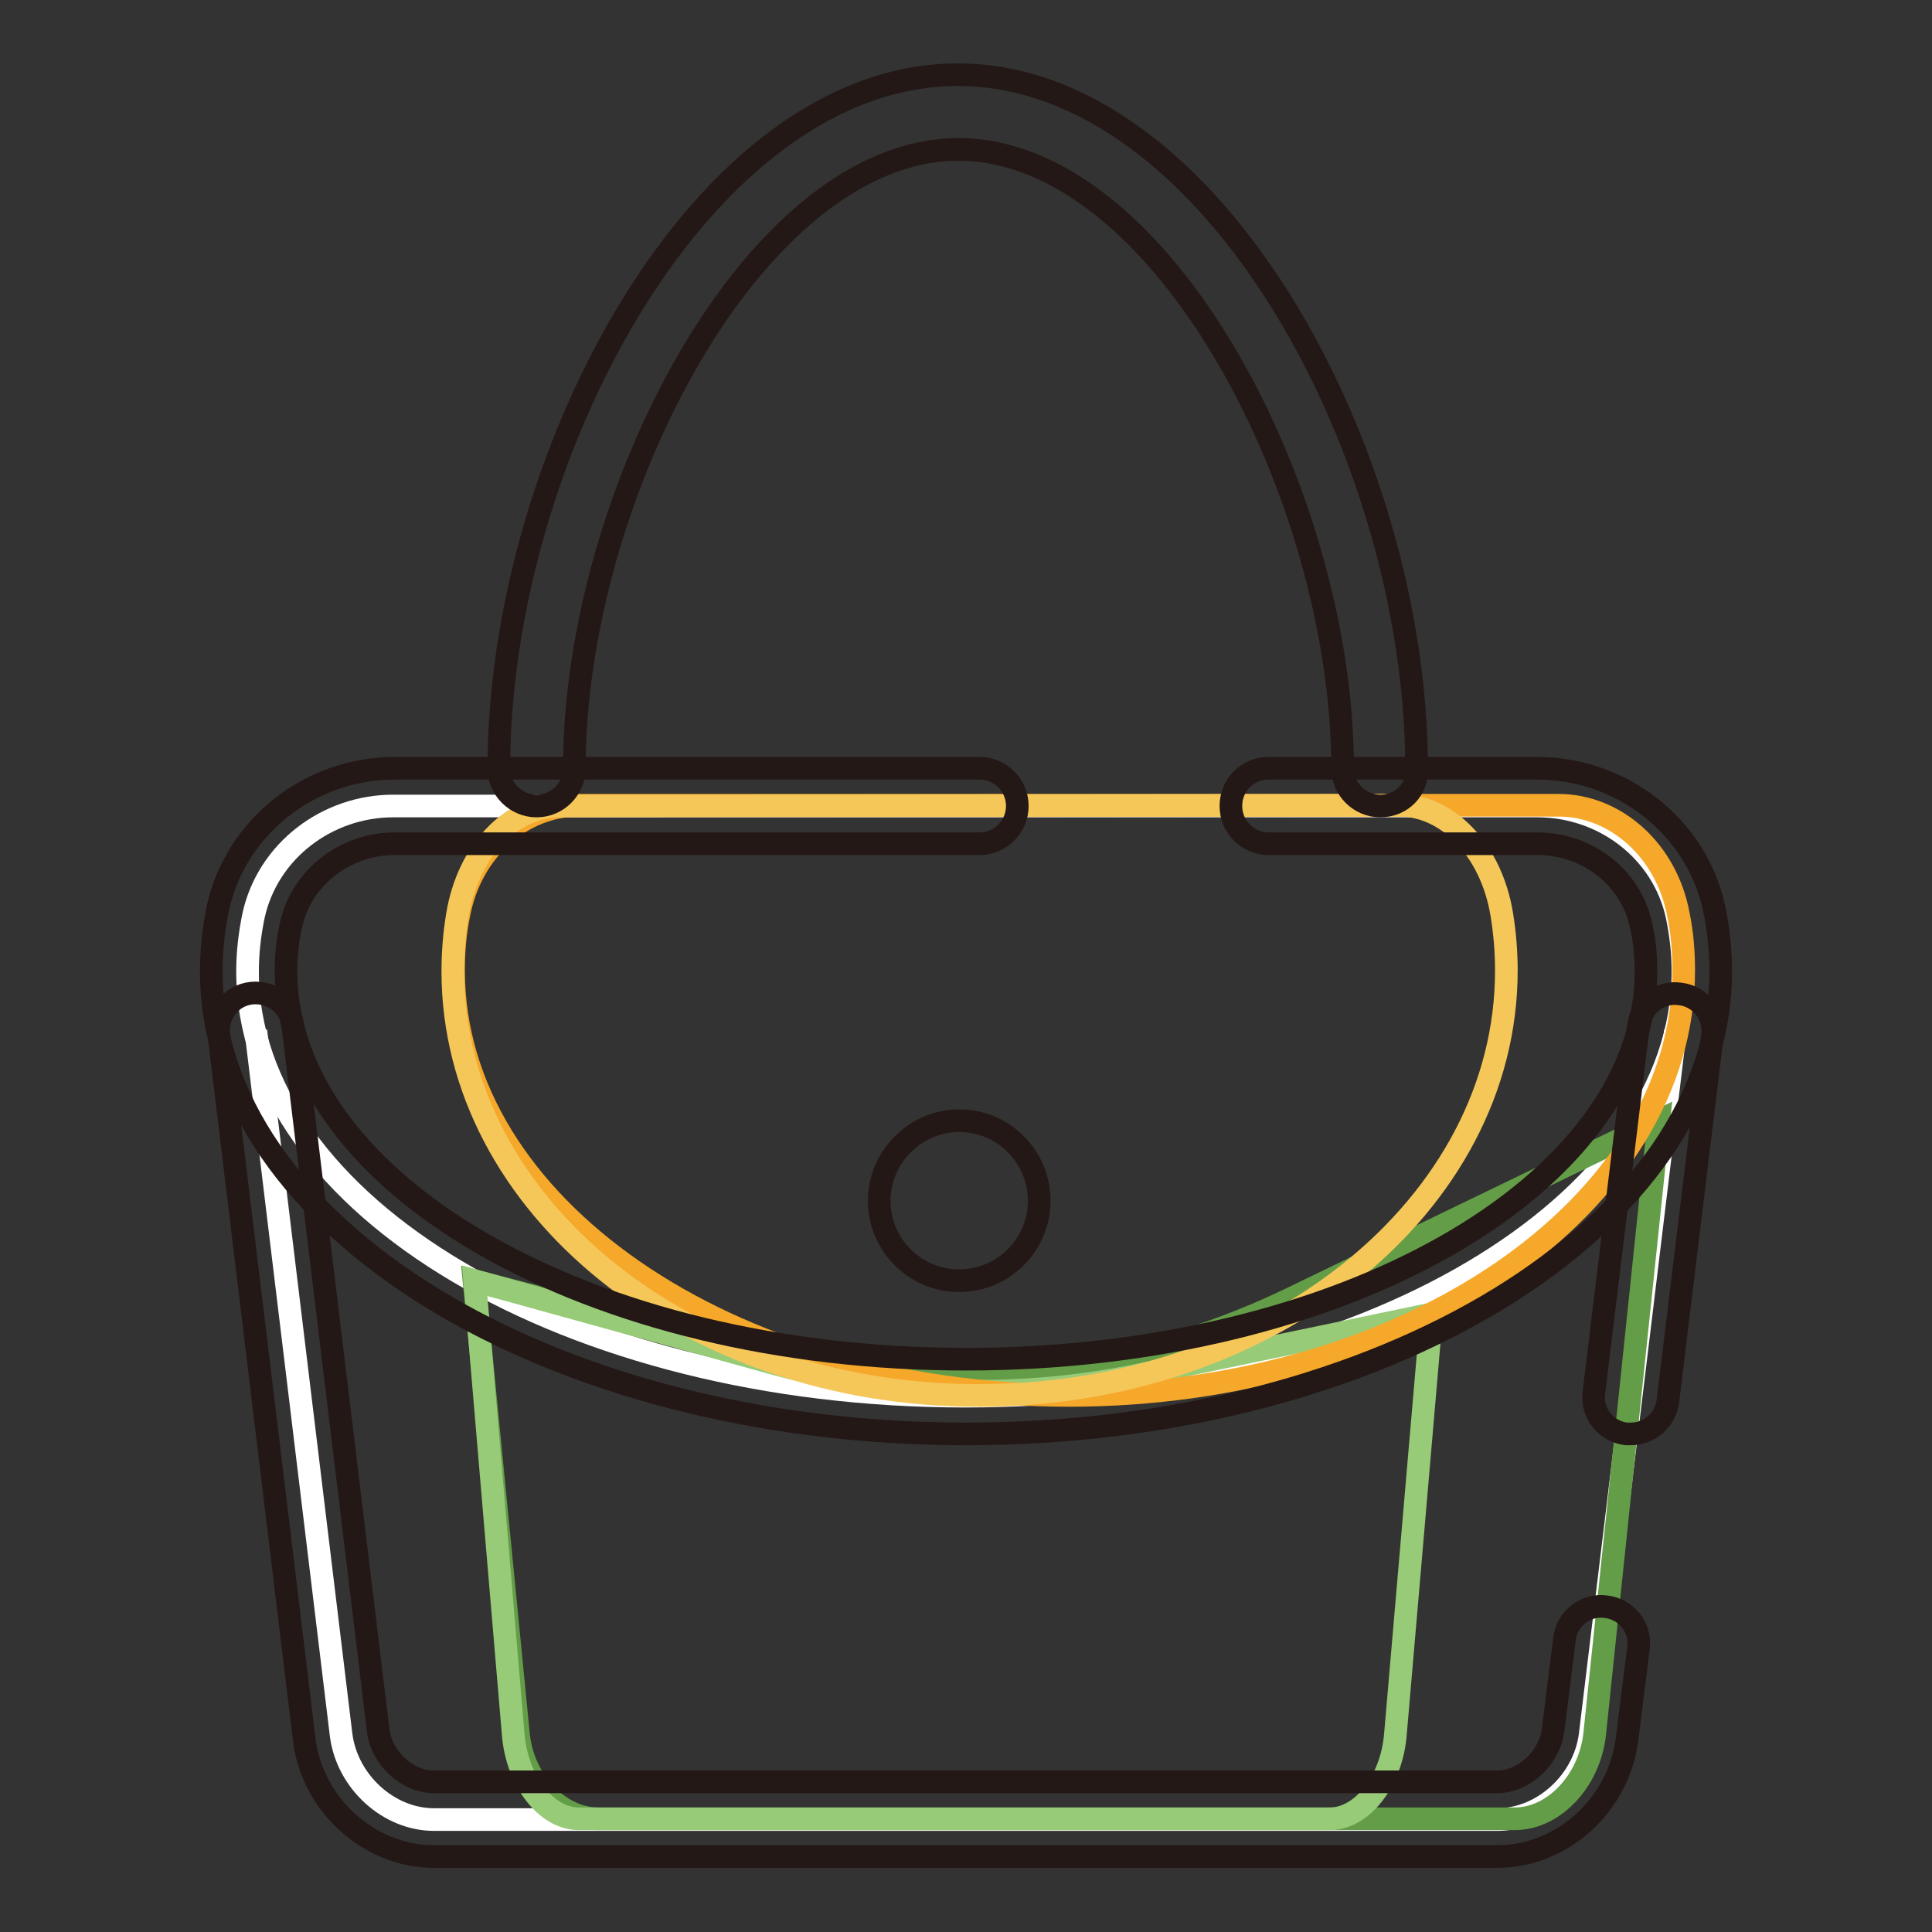 <?xml version="1.0" encoding="utf-8"?>
<!-- Svg Vector Icons : http://www.onlinewebfonts.com/icon -->
<!DOCTYPE svg PUBLIC "-//W3C//DTD SVG 1.1//EN" "http://www.w3.org/Graphics/SVG/1.1/DTD/svg11.dtd">
<svg version="1.1" xmlns="http://www.w3.org/2000/svg" xmlns:xlink="http://www.w3.org/1999/xlink" x="0px" y="0px" viewBox="0 0 256 256" enable-background="new 0 0 256 256" xml:space="preserve">
<rect x="0" y="0" width="256" height="256" fill="#333333" stroke="none"/>
<g> <path stroke-width="3" fill-opacity="0" stroke="#ffffff"  d="M203.7,106.8c8.8,0,16.6,5.9,18.5,14.5c0.5,2.4,0.8,4.9,0.8,7.4c0,31.1-42.6,56.3-95.1,56.3 c-52.5,0-95.1-25.2-95.1-56.3c0-2.5,0.3-5,0.8-7.4c1.9-8.6,9.8-14.5,18.5-14.5H203.7z"/> <path stroke-width="3" fill-opacity="0" stroke="#ffffff"  d="M222,136.6l-11.3,93.3c-0.8,6.2-6.3,11.2-12.3,11.2H57.5c-6,0-11.5-5-12.3-11.2l-11.3-93.3"/> <path stroke-width="3" fill-opacity="0" stroke="#639d47"  d="M62.8,169.7l5.9,60.1c0.6,6.2,5.4,11.2,10.6,11.2h121.4c5.2,0,9.9-5,10.6-11.2l8.5-81.3l-48.8,23.6 c-22.2,10.7-47.5,13.2-71.4,7.1L62.8,169.7z"/> <path stroke-width="3" fill-opacity="0" stroke="#97cb78"  d="M189.7,174.1l-4.8,55.7c-0.5,6.2-4.4,11.2-8.7,11.2H76.7c-4.3,0-8.2-5-8.7-11.2l-5.1-60.1l39.4,10.9 c15.8,4.4,32.5,4.9,48.5,1.6L189.7,174.1z"/> <path stroke-width="3" fill-opacity="0" stroke="#f5a82a"  d="M206.5,106.7c7.5,0,14.3,5.9,15.9,14.5c0.5,2.4,0.7,4.9,0.7,7.4c0,31.1-36.5,56.3-81.5,56.3 c-45,0-81.5-25.2-81.5-56.3c0-2.5,0.2-5,0.7-7.4c1.6-8.6,8.4-14.5,15.9-14.5L206.5,106.7z"/> <path stroke-width="3" fill-opacity="0" stroke="#f5c759"  d="M185.4,106.7c6.4,0,12.2,5.9,13.6,14.5c0.4,2.5,0.6,4.9,0.6,7.4c0,31.1-31.3,56.3-69.8,56.3 C91.3,185,60,159.8,60,128.7c0-2.5,0.2-5,0.6-7.4c1.4-8.6,7.2-14.5,13.6-14.5L185.4,106.7z"/> <path stroke-width="3" fill-opacity="0" stroke="#231815"  d="M182.9,106.8c-2.7,0-5-2.2-5-5l0,0c0-36.1-23.9-82-50.9-82c-26.9,0-50.9,45.8-50.9,82c0,2.7-2.2,5-5,5 c-2.7,0-5-2.2-5-5l0,0c0-41.6,27.1-91.9,60.8-91.9c33.7,0,60.8,50.3,60.8,91.9C187.9,104.6,185.7,106.8,182.9,106.8 C182.9,106.8,182.9,106.8,182.9,106.8L182.9,106.8z"/> <path stroke-width="3" fill-opacity="0" stroke="#231815"  d="M128,190c-55.2,0-100-27.5-100-61.3c0-2.9,0.3-5.7,0.9-8.5c2.4-10.7,12.2-18.4,23.4-18.4h77.5 c2.7,0,5,2.2,5,5c0,2.7-2.2,5-5,5H52.3c-6.6,0-12.3,4.5-13.7,10.6c-0.5,2.1-0.7,4.2-0.7,6.3c0,28.3,40.4,51.4,90.1,51.4 s90.1-23,90.1-51.4c0-2.1-0.2-4.3-0.7-6.3c-1.4-6.2-7.1-10.6-13.7-10.6h-35.6c-2.7,0-5-2.2-5-5s2.2-5,5-5h35.6 c11.2,0,21,7.7,23.4,18.4c0.6,2.8,0.9,5.6,0.9,8.5C228,162.5,183.2,190,128,190L128,190z"/> <path stroke-width="3" fill-opacity="0" stroke="#231815"  d="M216.1,190c-0.2,0-0.4,0-0.6,0c-2.7-0.3-4.7-2.8-4.3-5.5l5.9-48.5c0.3-2.7,2.8-4.7,5.5-4.3 c2.7,0.3,4.7,2.8,4.3,5.5l-5.9,48.5C220.7,188.1,218.6,190,216.1,190L216.1,190z M198.4,246H57.5c-8.6,0-16.2-6.9-17.2-15.6 L29,137.1c-0.3-2.7,1.6-5.2,4.3-5.5s5.2,1.6,5.5,4.3l11.3,93.3c0.4,3.7,3.8,6.9,7.4,6.9h140.9c3.5,0,6.9-3.1,7.4-6.9l1.5-12 c0.3-2.7,2.8-4.7,5.5-4.3c2.7,0.3,4.7,2.8,4.3,5.5l0,0l-1.5,12C214.5,239.2,207,246,198.4,246z"/> <path stroke-width="3" fill-opacity="0" stroke="#231815"  d="M116.5,159.1c0,5.8,4.7,10.6,10.6,10.6c5.8,0,10.6-4.7,10.6-10.6c0-5.8-4.7-10.6-10.6-10.6 C121.3,148.5,116.5,153.3,116.5,159.1C116.5,159.1,116.5,159.1,116.5,159.1z"/></g>
</svg>